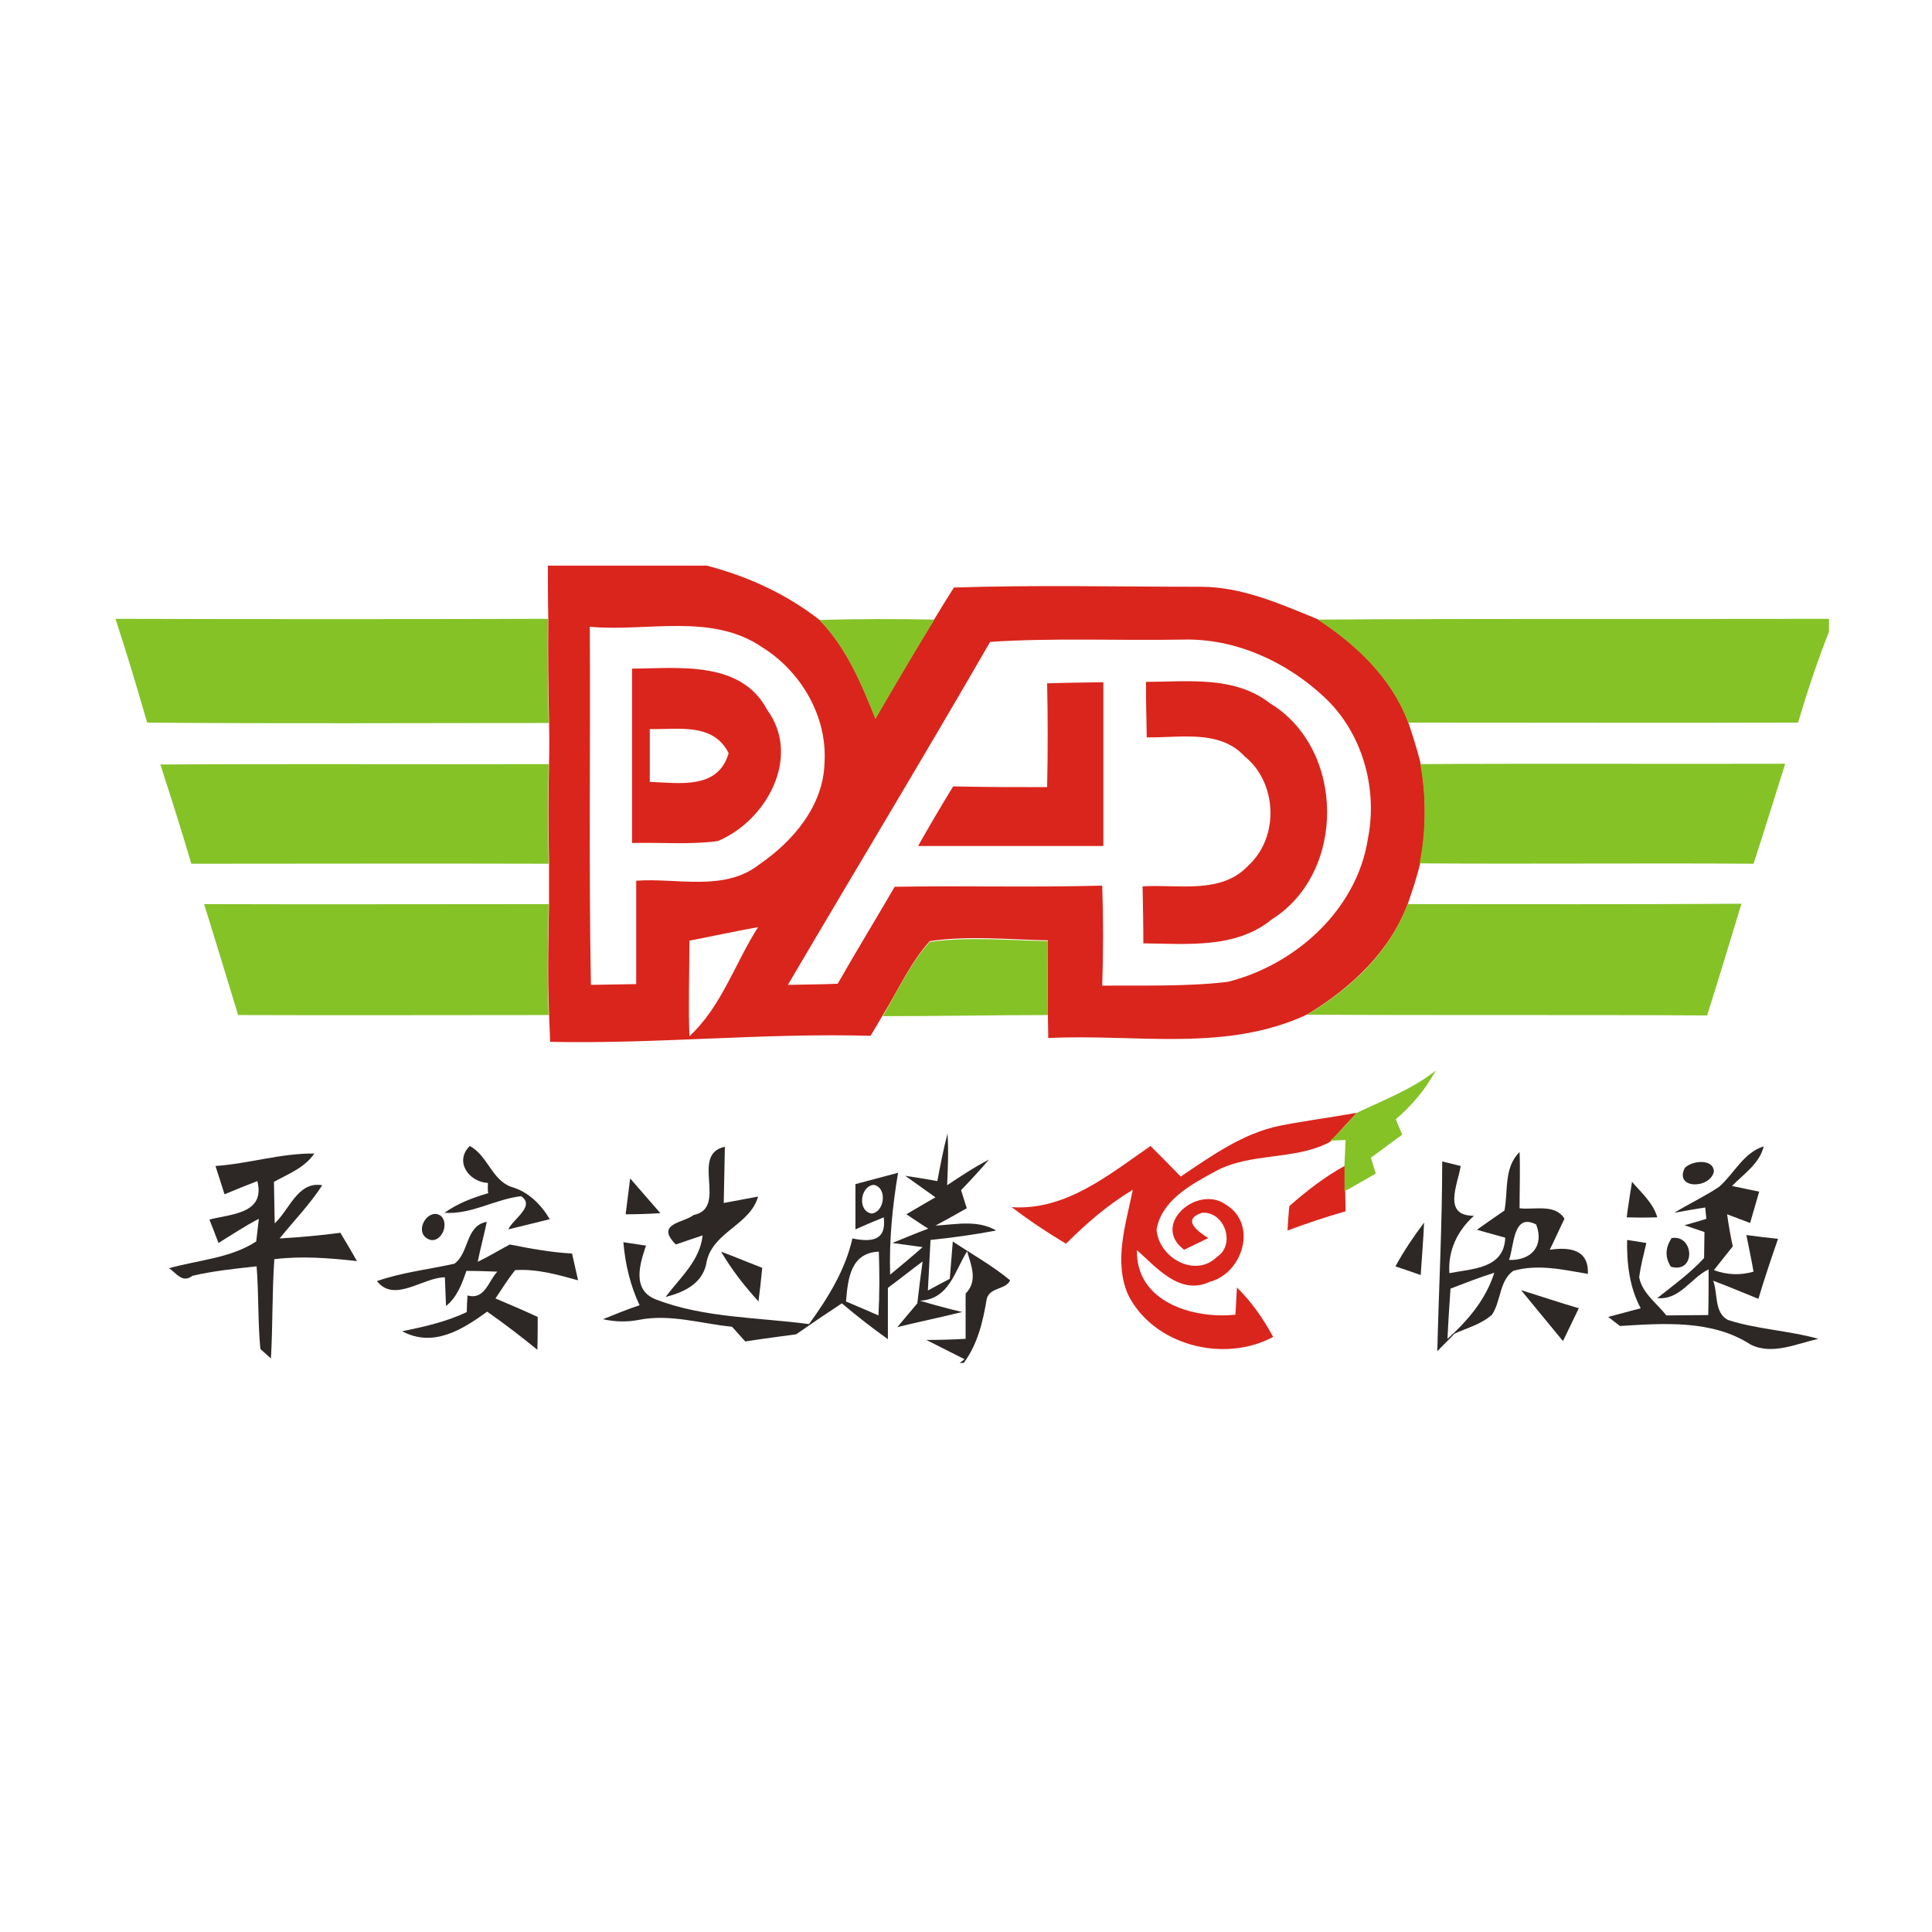 <?xml version="1.0" encoding="utf-8"?>
<!-- Generator: Adobe Illustrator 21.1.0, SVG Export Plug-In . SVG Version: 6.00 Build 0)  -->
<svg version="1.1" id="Layer_1" xmlns="http://www.w3.org/2000/svg" xmlns:xlink="http://www.w3.org/1999/xlink" x="0px" y="0px"
	 viewBox="0 0 512 512" style="enable-background:new 0 0 512 512;" xml:space="preserve">
<style type="text/css">
	.st0{fill:#FFFFFF;}
	.st1{fill:#DA251C;}
	.st2{fill:#85C226;}
	.st3{fill:#2D2826;}
</style>
<rect y="0" class="st0" width="512" height="512"/>
<g id="_x23_da251cff">
	<path class="st1" d="M145.2,149.9h42.1c10.8,2.8,21.1,7.5,29.9,14.4c7.1,7.3,11.1,16.8,14.8,26.1c5.1-8.8,10.3-17.6,15.6-26.3
		c1.7-2.8,3.4-5.6,5.2-8.4c21.8-0.7,43.6-0.2,65.4-0.2c10.9,0,21,4.5,31,8.6c10.3,6.7,19.7,15.6,24,27.3c1.2,3.6,2.4,7.3,3.3,11
		c1.5,8.7,1.5,17.6-0.1,26.3c-0.9,3.7-2.1,7.3-3.3,10.8c-4.8,12.8-15.2,22.4-26.6,29.3c-21.6,10.2-45.8,5.1-68.7,6.3
		c0-1.6-0.1-4.7-0.1-6.3c-0.1-6.5,0-13.1,0-19.6c-10.4-0.2-20.9-1.3-31.3,0.2c-5.2,5.8-8.4,13.1-12.5,19.7c-0.8,1.4-2.4,4.1-3.2,5.4
		c-28.4-0.8-56.6,2.2-84.9,1.6c-0.1-2.5-0.2-4.9-0.3-7.4c-0.4-9.8-0.2-19.6,0-29.4c0-3.6,0-7.2,0-10.7c-0.2-8.8-0.2-17.6,0-26.4
		c0.1-3.6,0.1-7.3,0-10.9c-0.2-9.2-0.3-18.4-0.2-27.6C145.2,159.3,145.2,154.6,145.2,149.9 M156.3,166.1c0.2,31.6-0.3,63.3,0.3,94.9
		c4-0.1,8-0.1,12-0.2c0-9.1,0-18.3,0-27.4c10.8-0.8,23.3,3,32.6-4.3c8.9-6.1,17-15.5,17.3-26.9c0.8-12.3-6.2-24.2-16.4-30.6
		C188.6,162.3,171.5,167.5,156.3,166.1 M262.4,170.1c-17.6,30.5-35.8,60.6-53.6,90.9c4.4-0.1,8.8-0.1,13.2-0.3
		c4.9-8.6,10.1-17.1,15.1-25.7c18.3-0.3,36.6,0.2,55-0.3c0.3,8.8,0.3,17.6,0,26.5c11.1-0.1,22.3,0.3,33.3-1
		c17.9-4.5,34.2-19.1,37.1-37.9c2.7-13.4-1.5-28.3-11.7-37.7c-10-9.3-23.5-15.5-37.4-15.1C296.4,169.8,279.3,169,262.4,170.1
		 M182.7,249.3c0,8.4-0.3,16.8,0,25.3c8.5-7.8,12.1-19.4,18.2-28.9C194.8,246.8,188.8,248.1,182.7,249.3z"/>
	<path class="st1" d="M167.5,177.2c12.4-0.1,28.9-2.2,35.8,10.9c9.2,12.6-0.3,29.5-13.1,34.8c-7.5,1-15.1,0.3-22.7,0.5
		C167.5,208,167.5,192.6,167.5,177.2 M172.2,193.2c0,4.7,0,9.3,0,14c7.9,0.3,18.1,2.1,20.9-7.6C189,191.4,179.7,193.4,172.2,193.2z"
		/>
	<path class="st1" d="M277.5,181.1c5-0.2,10-0.2,14.9-0.3c0,14.4,0,28.9,0,43.4c-16.3,0-32.7,0-49.1,0c3-5.3,6.1-10.6,9.3-15.8
		c8.3,0.2,16.6,0.2,24.9,0.2C277.7,199.4,277.7,190.2,277.5,181.1z"/>
	<path class="st1" d="M303.7,180.7c11.1,0,23.4-1.7,32.9,5.7c19.9,12.1,20.2,44.8,0.5,57.2c-9.6,7.9-22.5,6.5-34.1,6.4
		c0-5-0.1-10-0.2-15.1c9.4-0.6,20.8,2.2,28-5.5c8.3-7.6,7.7-22-1-29c-6.7-7.2-17.2-4.8-25.9-5C303.8,190.5,303.7,185.6,303.7,180.7z
		"/>
	<path class="st1" d="M339.3,298.3c6.7-1.3,13.6-2.2,20.3-3.4c-2.4,2.5-4.7,5.1-7.1,7.7c-9.3,5-21,2.7-30.4,7.8
		c-6.4,3.5-14.2,7.6-15.6,15.4c0.5,7.5,10.2,13,16,7.3c5.1-3.3,2-12.2-4-11.7c-5.3,1.8-1.3,4.8,1.7,6.7c-2.1,1-4.3,2.1-6.4,3.1
		c-8.9-6.7,3.6-17.3,11-12c8.6,5.1,4.6,18.2-4.2,20.5c-7.9,3.7-14.1-3.8-19.3-8.4c-0.3,13.7,14.8,18.3,26.1,17.1
		c0.1-1.8,0.3-5.4,0.4-7.2c3.9,3.8,7,8.3,9.6,13.1c-13,7-31.8,2.3-38.5-11.3c-3.8-8.9-0.5-18.7,1.3-27.7
		c-6.5,3.9-12.3,8.9-17.7,14.3c-5-3-9.8-6.2-14.4-9.7c14.3,1,25.8-8.6,36.8-16.2c2.7,2.7,5.4,5.4,8,8.1
		C321.1,306.3,329.4,300.3,339.3,298.3z"/>
	<path class="st1" d="M341.7,319.6c4.6-4,9.4-7.8,14.8-10.7c0,1.8,0,5.3,0,7.1c0,1.2,0.1,3.8,0.1,5c-5.2,1.5-10.3,3.2-15.4,5.1
		C341.3,324.4,341.5,321.2,341.7,319.6z"/>
</g>
<g id="_x23_85c226ff">
	<path class="st2" d="M30.6,164c38.2,0.1,76.4,0.1,114.6,0c-0.1,9.2,0,18.4,0.2,27.6c-35.5,0-71,0.2-106.4-0.1
		C36.3,182.2,33.6,173.1,30.6,164z"/>
	<path class="st2" d="M217.2,164.3c10.1-0.3,20.2-0.3,30.4-0.1c-5.3,8.7-10.5,17.5-15.6,26.3C228.3,181.2,224.3,171.7,217.2,164.3z"
		/>
	<path class="st2" d="M349.2,164.2c45.2-0.3,90.3-0.1,135.5-0.2v3.4c-3.1,7.9-5.8,16-8.2,24.1c-34.4,0.1-68.9,0-103.3,0
		C368.8,179.8,359.5,170.9,349.2,164.2z"/>
	<path class="st2" d="M42.5,202.6c34.3-0.2,68.6,0,102.9-0.1c-0.2,8.8-0.2,17.6,0,26.4c-31.6-0.1-63.2,0-94.7,0
		C48.1,220,45.3,211.3,42.5,202.6z"/>
	<path class="st2" d="M376.4,202.5c32.2-0.2,64.5,0,96.7-0.1c-2.8,8.8-5.5,17.7-8.4,26.5c-29.5-0.2-59,0.1-88.5-0.1
		C377.9,220.1,378,211.2,376.4,202.5z"/>
	<path class="st2" d="M54.1,239.6c30.4,0.1,60.9,0,91.3,0c-0.2,9.8-0.4,19.6,0,29.4c-27.5,0-54.9,0.1-82.3,0
		C60.1,259.1,57.1,249.3,54.1,239.6z"/>
	<path class="st2" d="M373,239.6c29.5,0,59,0.1,88.5-0.1c-3,9.9-6,19.8-9.1,29.6c-35.4-0.2-70.7,0-106-0.2
		C357.9,262,368.3,252.4,373,239.6z"/>
	<path class="st2" d="M246.4,249.6c10.4-1.4,20.8-0.4,31.3-0.2c0,6.5-0.1,13.1,0,19.6c-14.6,0-29.2,0.3-43.8,0.3
		C237.9,262.7,241.1,255.4,246.4,249.6z"/>
	<path class="st2" d="M359.6,294.9c7.1-3.4,14.6-6.2,20.9-11.2c-2.7,4.9-6.3,9.3-10.6,12.9c0.4,1,1.3,3.1,1.7,4.1
		c-2.8,2-5.5,4.1-8.3,6.1c0.3,1.1,1,3.2,1.3,4.2c-2.8,1.6-5.5,3.2-8.3,4.7c0-1.8,0-5.3,0-7.1c0.1-1.6,0.2-4.9,0.3-6.5l-4.1,0.2
		C355,300.1,357.2,297.4,359.6,294.9z"/>
</g>
<g id="_x23_2d2826ff">
	<path class="st3" d="M248.4,313c0.8-4.2,1.6-8.4,2.7-12.6c0.3,4.5,0.1,9.1-0.1,13.7c3.6-2.4,7.2-4.8,11.1-6.8
		c-2.4,2.8-4.9,5.5-7.4,8.1c0.4,1.2,1.1,3.6,1.5,4.8c-2.1,1.2-6.2,3.5-8.3,4.6c5.4-0.3,11.2-1.6,16.1,1.3
		c-5.8,1.1-11.6,1.9-17.4,2.5c-0.2,4.5-0.5,8.9-0.7,13.4c1.4-0.8,4.3-2.3,5.8-3.1c0.2-2.5,0.6-7.4,0.8-9.9
		c5.1,3.4,10.5,6.4,15.2,10.3c-1.1,2.5-5.4,1.8-6.2,4.9c-1,6-2.4,12-6.1,17h-1.1c0.3-0.2,1-0.7,1.3-1c-3.4-1.7-6.7-3.4-10.1-5.1
		c3.5,0,6.9-0.1,10.4-0.3c0-4,0-8,0-12c3.3-3.3,1.5-7.4,0.4-11.2c-3.3,5.2-4.7,12.7-12.5,13.1c3.7,1.1,7.4,2.1,11.2,3
		c-5.7,1.4-11.5,2.6-17.2,4c1.8-2.1,3.5-4.2,5.3-6.3c0.4-3.7,0.9-7.4,1.4-11.1c-3.1,2.3-6.1,4.7-9.2,7c0,4.5,0,9,0,13.6
		c-4.2-3-8.3-6.2-12.2-9.5c-4.1,2.7-8.1,5.4-12.1,8.2c-4.5,0.6-9,1.2-13.5,1.9c-0.9-1-2.6-2.9-3.5-3.9c-8.2-0.8-16.5-3.5-24.8-1.8
		c-3.1,0.6-6.3,0.5-9.4-0.2c3.2-1.3,6.4-2.6,9.7-3.7c-2.5-5.3-3.8-10.9-4.3-16.7c2,0.3,4,0.6,6,0.9c-1.7,5-3.8,11.8,2.7,14.3
		c12.8,4.9,27,4.7,40.5,6.5c5-6.9,9.6-14.3,11.5-22.7c4.9,1,9.1,0.7,8.3-5.6c-2.5,1-5,2.1-7.5,3.2c0-4,0-8,0-12c3.8-1,7.5-2,11.3-3
		c-1.5,8.9-2.4,18-2.1,27c2.9-2.4,5.8-4.8,8.6-7.3c-2-0.3-6-0.8-8-1.1c3.2-1.3,6.3-2.6,9.5-3.8c-1.5-0.9-4.4-2.9-5.8-3.8
		c2.5-1.5,5.1-3,7.7-4.5c-2.7-1.9-5.3-3.8-8-5.7C242,311.9,246.3,312.6,248.4,313 M231.5,314c-3.6,0.4-4.3,7-0.5,7.6
		C234.5,321.2,235.2,314.6,231.5,314 M224.2,344.9c2.2,0.9,6.5,2.8,8.6,3.7c0.3-5.6,0.3-11.3,0.1-16.9
		C225.4,332,224.7,338.9,224.2,344.9z"/>
	<path class="st3" d="M129.3,313.5c-5.2-0.3-8.9-5.8-4.8-9.8c4.7,2.5,5.8,8.9,10.9,10.8c4.6,1.3,7.9,4.6,10.3,8.6
		c-3.7,0.9-7.4,1.8-11,2.7c1.2-2.7,7.3-6.2,3.4-8.8c-6.9,0.8-13.2,4.9-20.3,4.4c3.5-2.5,7.5-4,11.6-5.2
		C129.2,315.6,129.3,314.2,129.3,313.5z"/>
	<path class="st3" d="M455.6,314.5c4-3.5,6.4-9,11.8-10.7c-1.1,4.6-5.3,7.3-8.4,10.5c1.8,0.4,5.4,1.1,7.2,1.5
		c-0.8,2.8-1.6,5.5-2.4,8.3c-1.5-0.6-4.6-1.7-6.1-2.3c0.4,2.9,0.9,5.7,1.5,8.5c-1.7,2.1-3.3,4.2-5,6.3c3.5,1.3,7.1,1.4,10.5,0.4
		c-0.4-2.4-1.4-7.3-1.9-9.7c2.1,0.3,6.3,0.8,8.4,1c-1.8,5.2-3.6,10.5-5.2,15.9c-4-1.6-8-3.3-12-4.8c1.3,3.3,0.2,8.4,3.9,10.4
		c7.8,2.5,16.1,2.8,24,5c-5.8,1.3-12.3,4.4-18,1.5c-10.2-6.6-23-5.6-34.6-4.9c-0.8-0.6-2.3-1.8-3.1-2.4c2.9-0.8,5.7-1.5,8.6-2.3
		c-3-5.6-3.7-11.9-3.6-18.1c1.3,0.2,3.8,0.6,5.1,0.8c-0.7,3-1.5,6-1.9,9.1c0.8,4.2,4.7,6.9,7.2,10.1c3.7,0,7.4-0.1,11.1-0.1
		c0.1-4,0.1-8.1,0.1-12.1c-4.8,2.3-7.6,8.2-13.6,7.6c4.3-3.4,8.7-6.6,12.4-10.6c0-1.7,0.1-5.1,0.1-6.9c-1.3-0.4-4-1.4-5.3-1.8
		c1.4-0.4,4.3-1.2,5.8-1.7l-0.3-3c-2.1,0.3-6.1,1-8.2,1.4C447.8,318.9,451.9,317,455.6,314.5 M458.2,319.7
		C458.9,320.5,458.9,320.5,458.2,319.7z"/>
	<path class="st3" d="M57.1,309c8.8-0.6,17.3-3.4,26.2-3.3c-2.6,3.8-6.9,5.4-10.7,7.5c0.1,3.7,0.1,7.3,0.2,11
		c4-3.7,6.1-11.2,12.6-10.1c-3.3,5.1-7.5,9.4-11.3,14.1c5.4-0.3,10.8-0.8,16.1-1.5c1.5,2.5,3,5,4.4,7.5c-7.3-0.8-14.6-1.4-21.9-0.5
		c-0.6,8.7-0.4,17.5-0.9,26.3c-0.7-0.6-2.1-1.9-2.8-2.5c-0.7-7.3-0.4-14.6-1-21.9c-5.7,0.6-11.4,1.2-17,2.5c-2.7,2.1-4.3-0.8-6.2-2
		c7.7-2.2,16.2-2.6,23.1-7.1c0.2-1.5,0.5-4.5,0.7-6c-3.7,1.9-7.1,4.2-10.7,6.4c-0.8-2.1-1.6-4.2-2.4-6.2c5.7-1.5,14.9-1.5,12.7-10.2
		c-2.9,1.1-5.8,2.3-8.7,3.5C58.7,313.9,57.9,311.5,57.1,309z"/>
	<path class="st3" d="M183.8,322c9.3-1.9-1.1-16.1,8.3-18.1c-0.1,5-0.2,9.9-0.3,14.9c2.3-0.4,6.9-1.3,9.1-1.7
		c-2.1,7.5-11.8,9.3-13.6,17.1c-0.8,5.7-5.7,8.2-10.9,9.5c3.8-5.1,9.1-9.6,9.8-16.3c-1.8,0.6-5.4,1.8-7.1,2.4
		C173.5,324.2,181.2,324.1,183.8,322z"/>
	<path class="st3" d="M382.2,307.8c1.6,0.4,3.3,0.8,4.9,1.2c-0.8,5-4.9,13.2,3.5,13.2c-4.4,4-6.9,9.2-6.5,15.2
		c6-1.2,14.5-1.1,14.8-9.4c-1.9-0.5-5.6-1.6-7.5-2.1c2.4-1.7,4.8-3.4,7.3-5.1c1-5.2-0.2-11.4,4-15.5c0.2,4.9,0,9.9,0,14.9
		c3.8,0.5,9.5-1.3,11.9,2.8c-1,2-2.9,6.2-3.9,8.2c5.4-0.8,10.4,0,10.1,6.4c-6.5-1.1-13.2-2.7-19.8-0.8c-3.7,2.7-3.2,8-5.6,11.6
		c-2.8,2.5-6.5,3.5-9.9,5c-1.5,1.6-3.1,3.1-4.6,4.7C381.3,341.4,382.2,324.6,382.2,307.8 M399.9,333.9c5.9,0.2,9.4-3.7,7.2-9.4
		C400.9,321.3,401.3,330.2,399.9,333.9 M384.4,341.5c-0.3,4.4-0.6,8.8-0.8,13.3c5.4-4.8,10.2-10.5,12.4-17.5
		C392.1,338.5,388.3,340,384.4,341.5z"/>
	<path class="st3" d="M446.5,309.5c1.8-1.9,7.6-2.6,7.7,1C453.1,315.2,443.6,315.1,446.5,309.5z"/>
	<path class="st3" d="M165.8,321.8c0.4-3.2,0.8-6.3,1.2-9.5c2.7,3.1,5.4,6.2,8,9.2C171.9,321.7,168.8,321.8,165.8,321.8z"/>
	<path class="st3" d="M432.5,313.2c2.5,2.9,5.6,5.6,6.7,9.4c-2.7,0.1-5.4,0.1-8.1,0C431.5,319.4,432,316.3,432.5,313.2z"/>
	<path class="st3" d="M112.9,328c-3-2.3,0.8-8,3.9-5.8C119.5,324.6,116.3,330.6,112.9,328z"/>
	<path class="st3" d="M120.4,334.9c4-2.8,2.9-10.1,8.6-11.1c-0.7,3.5-1.7,7-2.4,10.6c2.9-1.4,5.7-3.1,8.5-4.6
		c5.5,1.1,11,2.1,16.5,2.4c0.4,1.8,1.2,5.3,1.6,7.1c-5.4-1.5-11-3.1-16.7-2.7c-1.9,2.4-3.5,5-5.2,7.5c3.8,1.6,7.5,3.2,11.2,4.9
		c0,2.2,0,6.6-0.1,8.7c-4.3-3.5-8.7-6.9-13.3-10.1c-6.6,4.8-14.3,9.6-22.5,5.2c5.8-1.2,11.7-2.5,17.1-5.1c0-1.1,0.1-3.3,0.2-4.4
		c4.6,1.3,5.5-3.8,7.9-6.3c-2.7-0.1-5.4-0.2-8.2-0.2c-1.2,3.5-2.5,7-5.4,9.3l-0.3-7.6c-5.8,0-13.4,6.9-18,1
		C106.5,337.2,113.6,336.4,120.4,334.9z"/>
	<path class="st3" d="M369.8,335.6c2.2-4,4.8-7.9,7.6-11.6c-0.2,4.6-0.6,9.2-0.9,13.9C374.3,337.1,372.1,336.4,369.8,335.6z"/>
	<path class="st3" d="M443,328.1c6-1,6.5,9.5-0.2,7.6C441.2,333.2,441.3,330.7,443,328.1z"/>
	<path class="st3" d="M201,344.9c-3.7-4.1-7.1-8.4-9.9-13.2c3.7,1.4,7.3,2.9,10.9,4.3C201.8,338.3,201.3,342.7,201,344.9z"/>
	<path class="st3" d="M403.1,341.9c5.1,1.6,10.2,3.3,15.3,4.8c-1.4,2.9-2.8,5.8-4.2,8.7C410.5,350.9,406.8,346.4,403.1,341.9z"/>
</g>
</svg>
